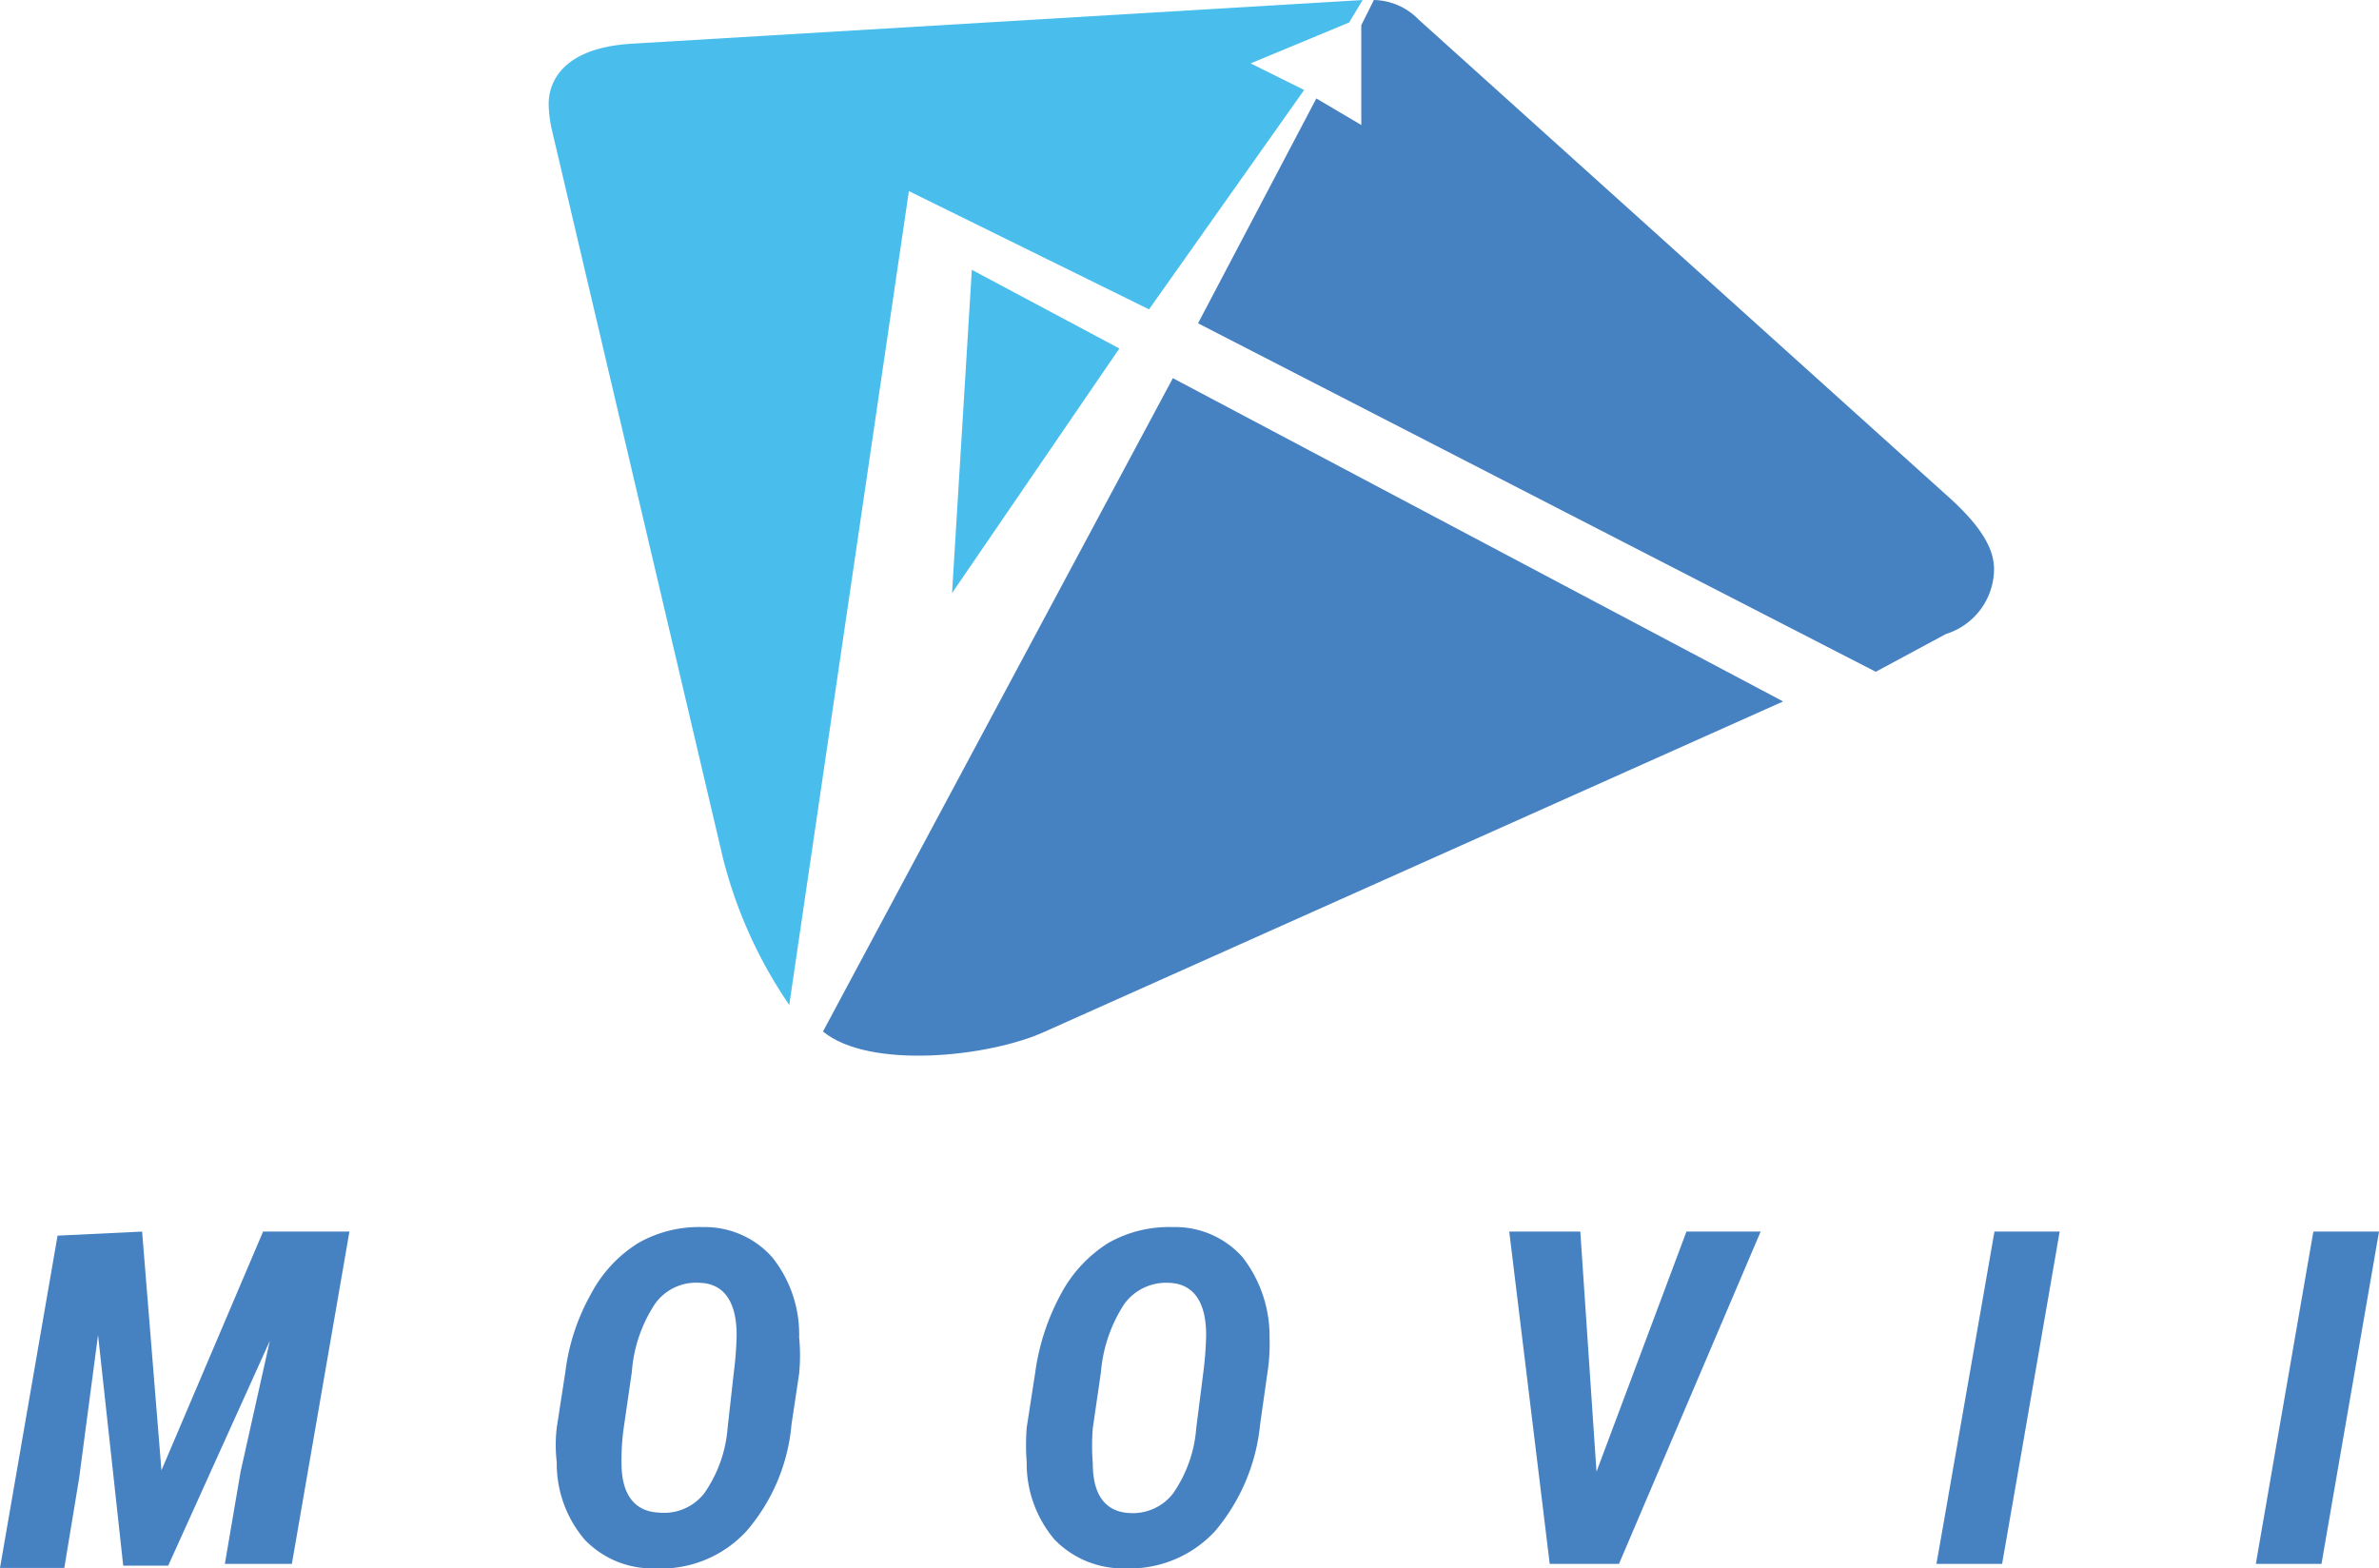 <svg xmlns="http://www.w3.org/2000/svg" viewBox="0 0 52.9 34.88"><defs><style>.cls-1{fill:#4681c2;}.cls-2{fill:#49beed;}</style></defs><g id="Layer_2" data-name="Layer 2"><g id="Layer_1-2" data-name="Layer 1"><path class="cls-1" d="M3.16,27.39l.43,5.31,2.26-5.31H7.77L6.49,34.78H5l.35-2.05L6,29.82l-2.26,5h-1l-.56-5.13-.42,3.18-.33,2H0l1.28-7.39Z"/><path class="cls-1" d="M14.56,34.88A2.08,2.08,0,0,1,13,34.24a2.61,2.61,0,0,1-.62-1.72,3.33,3.33,0,0,1,0-.77l.19-1.23a4.7,4.7,0,0,1,.57-1.74,2.94,2.94,0,0,1,1.06-1.14,2.73,2.73,0,0,1,1.43-.35,2,2,0,0,1,1.54.67,2.74,2.74,0,0,1,.6,1.78,4.23,4.23,0,0,1,0,.81l-.17,1.13a4.19,4.19,0,0,1-1,2.37A2.58,2.58,0,0,1,14.56,34.88Zm1.76-4.38a7.66,7.66,0,0,0,.06-.81c0-.75-.29-1.14-.81-1.16a1.12,1.12,0,0,0-1,.46,3.16,3.16,0,0,0-.52,1.52l-.18,1.24a5.07,5.07,0,0,0-.05.79c0,.71.3,1.08.84,1.1a1.13,1.13,0,0,0,1-.43,2.93,2.93,0,0,0,.52-1.46Z"/><path class="cls-1" d="M25,34.88a2.11,2.11,0,0,1-1.55-.64,2.61,2.61,0,0,1-.62-1.72,5,5,0,0,1,0-.77l.19-1.23a5.09,5.09,0,0,1,.57-1.74,3,3,0,0,1,1.06-1.14,2.73,2.73,0,0,1,1.43-.35,2,2,0,0,1,1.55.67,2.86,2.86,0,0,1,.6,1.78,4.2,4.2,0,0,1-.05.81l-.16,1.13a4.33,4.33,0,0,1-1,2.37A2.59,2.59,0,0,1,25,34.88Zm1.76-4.38a7.66,7.66,0,0,0,.06-.81c0-.75-.29-1.14-.82-1.16A1.15,1.15,0,0,0,25,29a3.27,3.27,0,0,0-.52,1.52l-.18,1.24a4.83,4.83,0,0,0,0,.79c0,.71.29,1.08.83,1.1a1.13,1.13,0,0,0,.95-.43,2.93,2.93,0,0,0,.52-1.46Z"/><path class="cls-1" d="M35.5,32.73l2-5.34h1.65L36,34.78H34.46l-.9-7.39h1.58Z"/><path class="cls-1" d="M44.52,34.78H43.06l1.29-7.39H45.8Z"/><path class="cls-1" d="M51.62,34.78H50.16l1.28-7.39H52.9Z"/><path class="cls-1" d="M43.27,14.1l-1.56.84L26.64,7.19l2.63-5,1,.59V.56L30.55,0a1.43,1.43,0,0,1,1,.44L43.27,11c.85.75,1.07,1.25,1.07,1.66A1.52,1.52,0,0,1,43.27,14.1Z"/><path class="cls-1" d="M23.24,22.94,39.65,15.6,26.08,8.41,18.3,22.94C19.33,23.79,22,23.51,23.24,22.94Z"/><polygon class="cls-2" points="21.61 6 21.17 13.19 24.89 7.75 21.61 6"/><path class="cls-2" d="M30.3,0,30,.5l-2.19.91L29,2,25.55,6.88,20.21,4.25l-2.66,18.1a10.2,10.2,0,0,1-1.47-3.25L12.27,2.88a2.81,2.81,0,0,1-.07-.57c0-.4.22-1.25,1.88-1.34Z"/></g></g></svg>